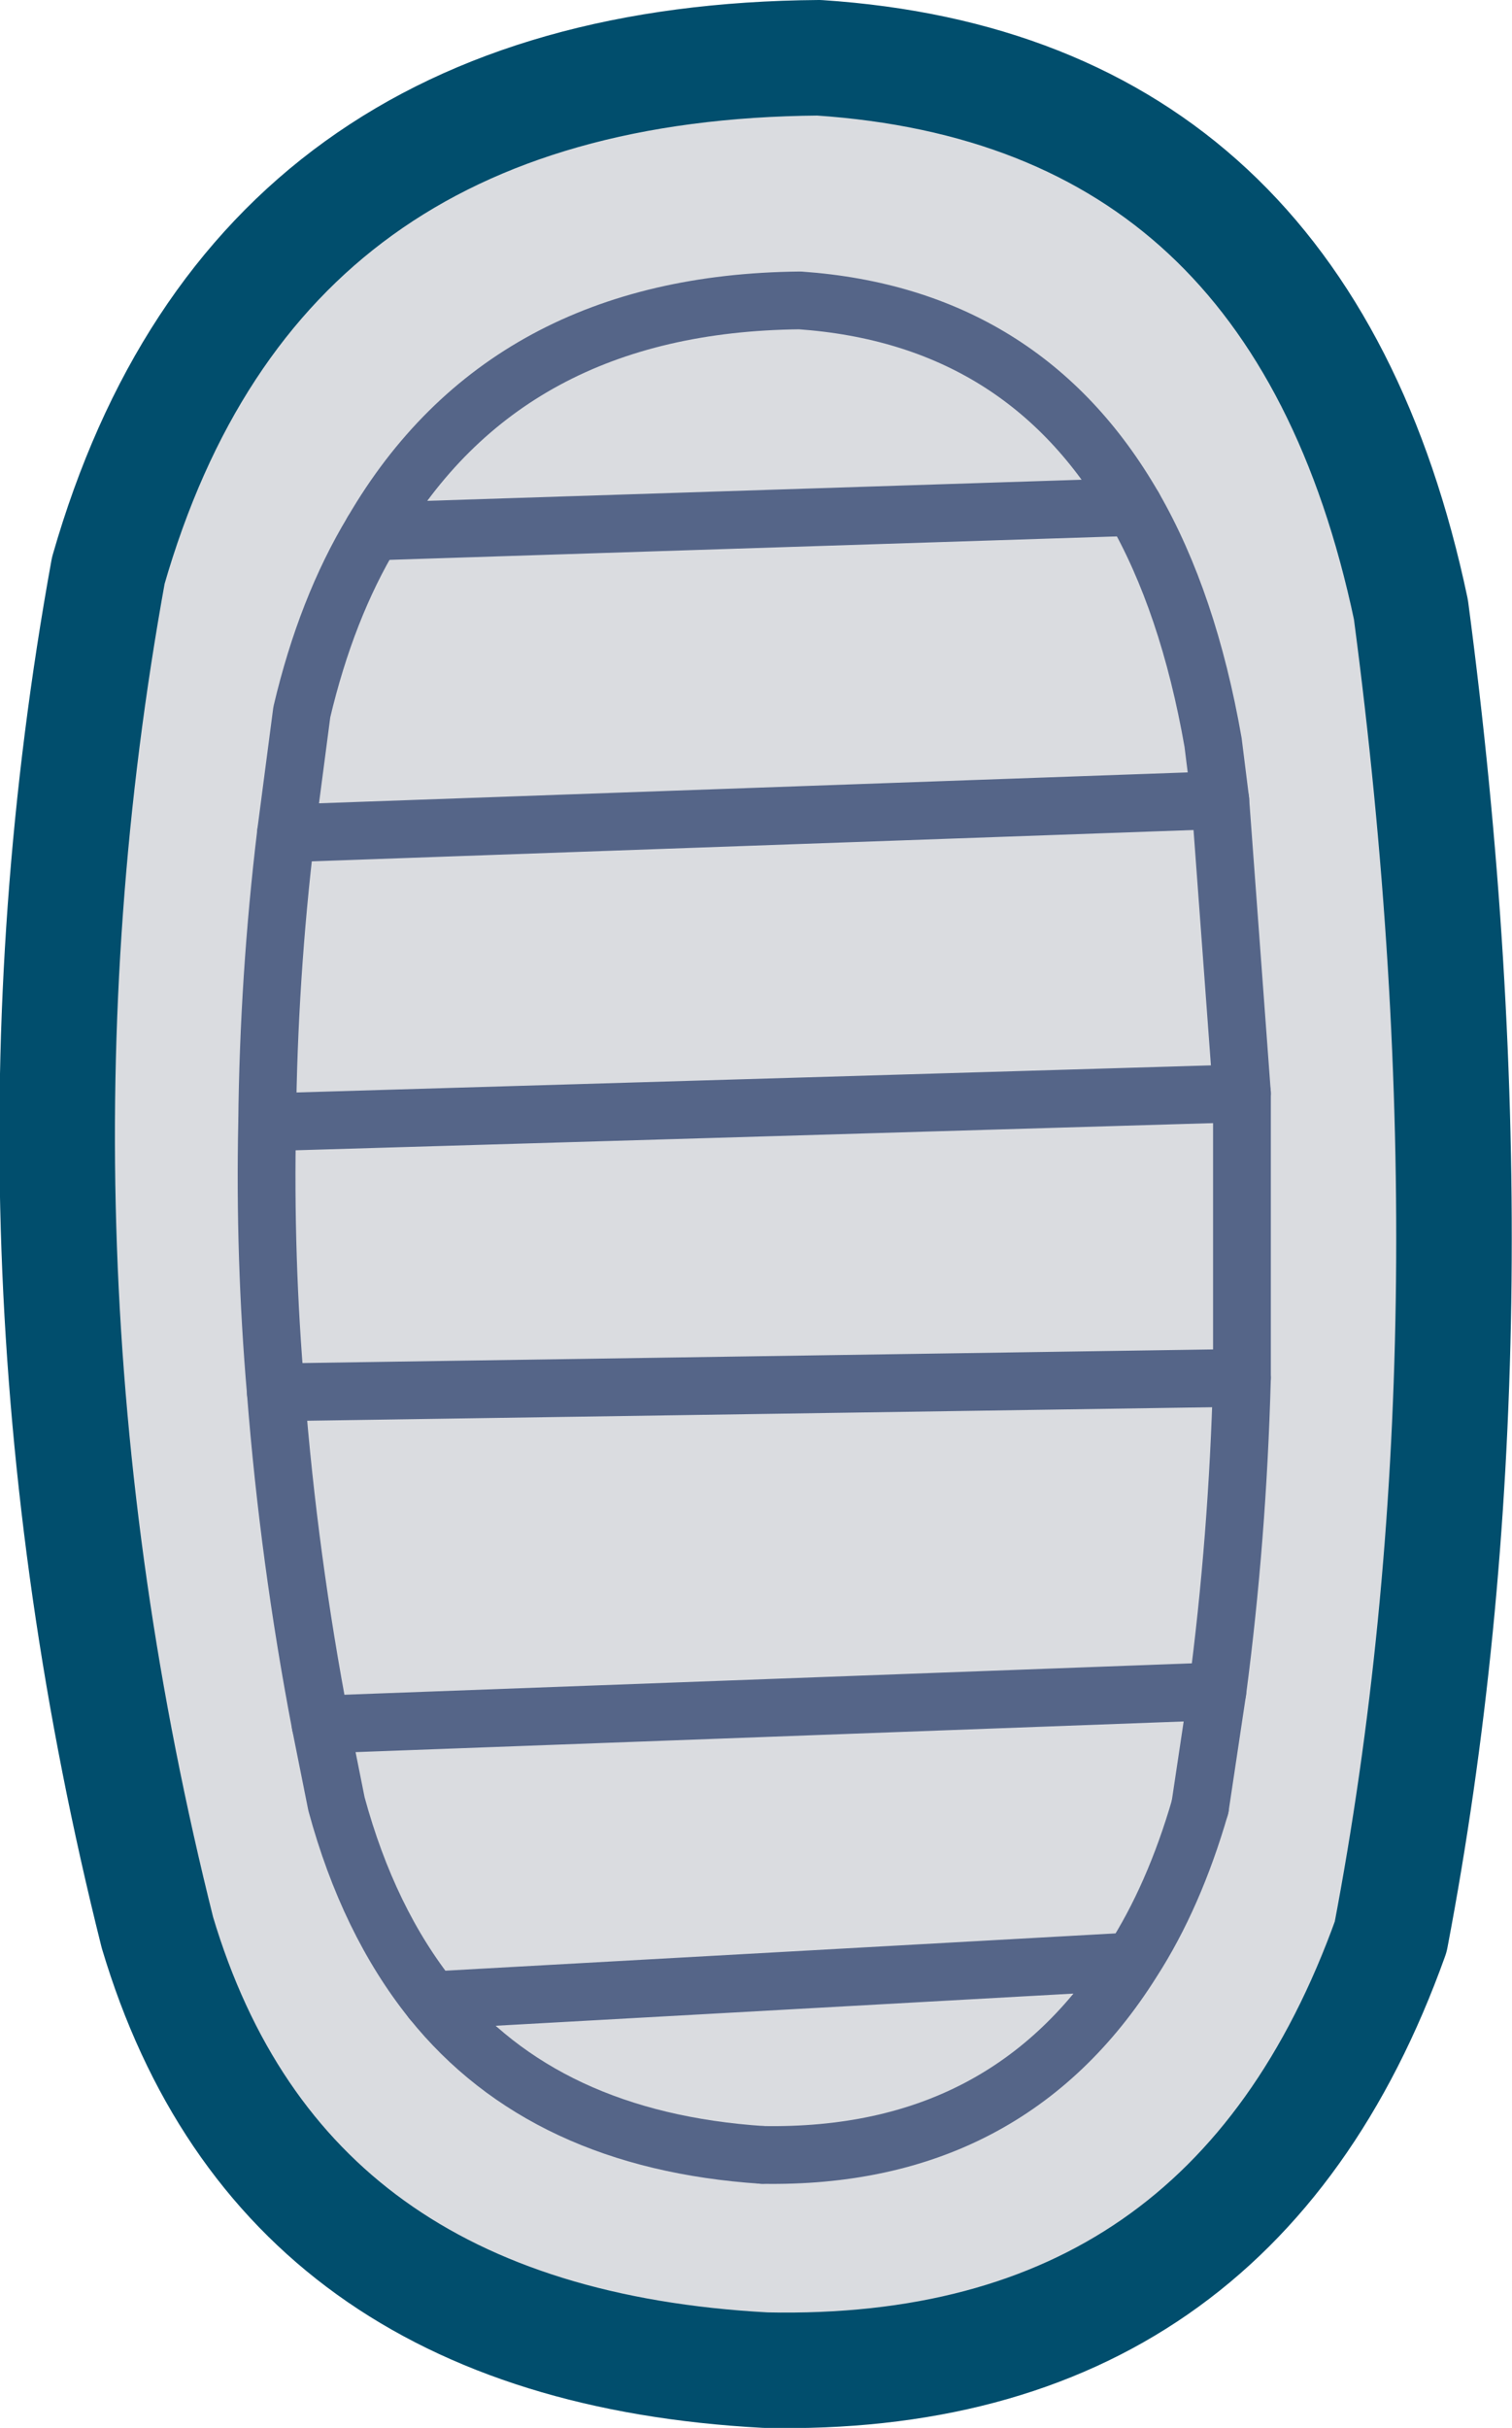 <?xml version="1.0" encoding="UTF-8" standalone="no"?>
<svg xmlns:xlink="http://www.w3.org/1999/xlink" height="84.05px" width="52.35px" xmlns="http://www.w3.org/2000/svg">
  <g transform="matrix(1.0, 0.0, 0.0, 1.0, 26.1, 42.0)">
    <path d="M2.25 -40.0 Q18.95 -38.9 22.75 -20.9 26.05 4.05 22.05 25.05 16.55 40.4 0.4 40.05 -16.4 39.15 -20.65 24.9 -26.6 1.15 -22.35 -22.25 -17.3 -39.85 2.25 -40.0 M15.45 20.55 L16.05 16.55 Q16.75 11.25 16.9 5.7 L16.9 -4.15 16.15 -14.3 15.9 -16.3 Q15.05 -21.15 13.15 -24.45 9.35 -31.05 1.6 -31.6 -8.6 -31.5 -13.2 -23.6 -14.8 -20.95 -15.65 -17.35 L-16.2 -13.15 Q-16.8 -8.15 -16.85 -3.15 -16.95 1.55 -16.55 6.2 -16.1 11.95 -15.0 17.7 L-14.45 20.45 Q-13.35 24.5 -11.15 27.25 -7.25 32.1 0.3 32.6 -7.25 32.1 -11.15 27.25 -13.35 24.5 -14.45 20.45 L-15.0 17.7 Q-16.1 11.95 -16.55 6.2 -16.95 1.55 -16.85 -3.15 -16.8 -8.15 -16.2 -13.15 L-15.65 -17.35 Q-14.8 -20.95 -13.2 -23.6 -8.6 -31.5 1.6 -31.6 9.35 -31.05 13.15 -24.45 15.05 -21.15 15.9 -16.3 L16.15 -14.3 16.9 -4.15 16.9 5.7 Q16.75 11.25 16.05 16.55 L15.45 20.55 Q14.55 23.65 13.1 25.9 8.8 32.75 0.3 32.6 8.8 32.75 13.1 25.9 14.55 23.65 15.45 20.55 M-16.2 -13.15 L16.15 -14.3 -16.2 -13.15 M13.15 -24.45 L-13.2 -23.6 13.15 -24.45 M16.9 -4.15 L-16.85 -3.15 16.9 -4.15 M-16.55 6.2 L16.9 5.7 -16.55 6.2 M16.05 16.55 L-15.0 17.7 16.05 16.55 M-11.15 27.25 L13.1 25.9 -11.15 27.25" fill="#dadce0" fill-rule="evenodd" stroke="none"/>
    <path d="M2.25 -40.0 Q-17.3 -39.85 -22.35 -22.25 -26.6 1.15 -20.65 24.9 -16.4 39.15 0.4 40.05 16.55 40.4 22.05 25.05 26.05 4.05 22.75 -20.9 18.95 -38.9 2.25 -40.0" fill="none" stroke="#014e6d" stroke-linecap="round" stroke-linejoin="round" stroke-width="4.0"/>
    <path d="M0.3 32.6 Q-7.25 32.1 -11.15 27.25 -13.35 24.5 -14.45 20.45 L-15.0 17.7 Q-16.1 11.95 -16.55 6.2 -16.95 1.55 -16.85 -3.15 -16.8 -8.15 -16.2 -13.15 L-15.65 -17.35 Q-14.8 -20.95 -13.2 -23.6 -8.6 -31.5 1.6 -31.6 9.35 -31.05 13.15 -24.45 15.05 -21.15 15.9 -16.3 L16.15 -14.3 16.9 -4.15 16.9 5.7 Q16.75 11.25 16.05 16.55 L15.45 20.55" fill="none" stroke="#556588" stroke-linecap="round" stroke-linejoin="round" stroke-width="2.0"/>
    <path d="M15.45 20.55 Q14.55 23.65 13.1 25.9 8.8 32.75 0.3 32.6 M13.1 25.9 L-11.15 27.25 M-15.0 17.7 L16.05 16.55 M16.9 5.7 L-16.55 6.2 M-16.85 -3.15 L16.9 -4.15 M-13.2 -23.6 L13.15 -24.45 M16.15 -14.3 L-16.2 -13.15" fill="none" stroke="#556588" stroke-linecap="round" stroke-linejoin="round" stroke-width="2.0"/>
  </g>
</svg>
